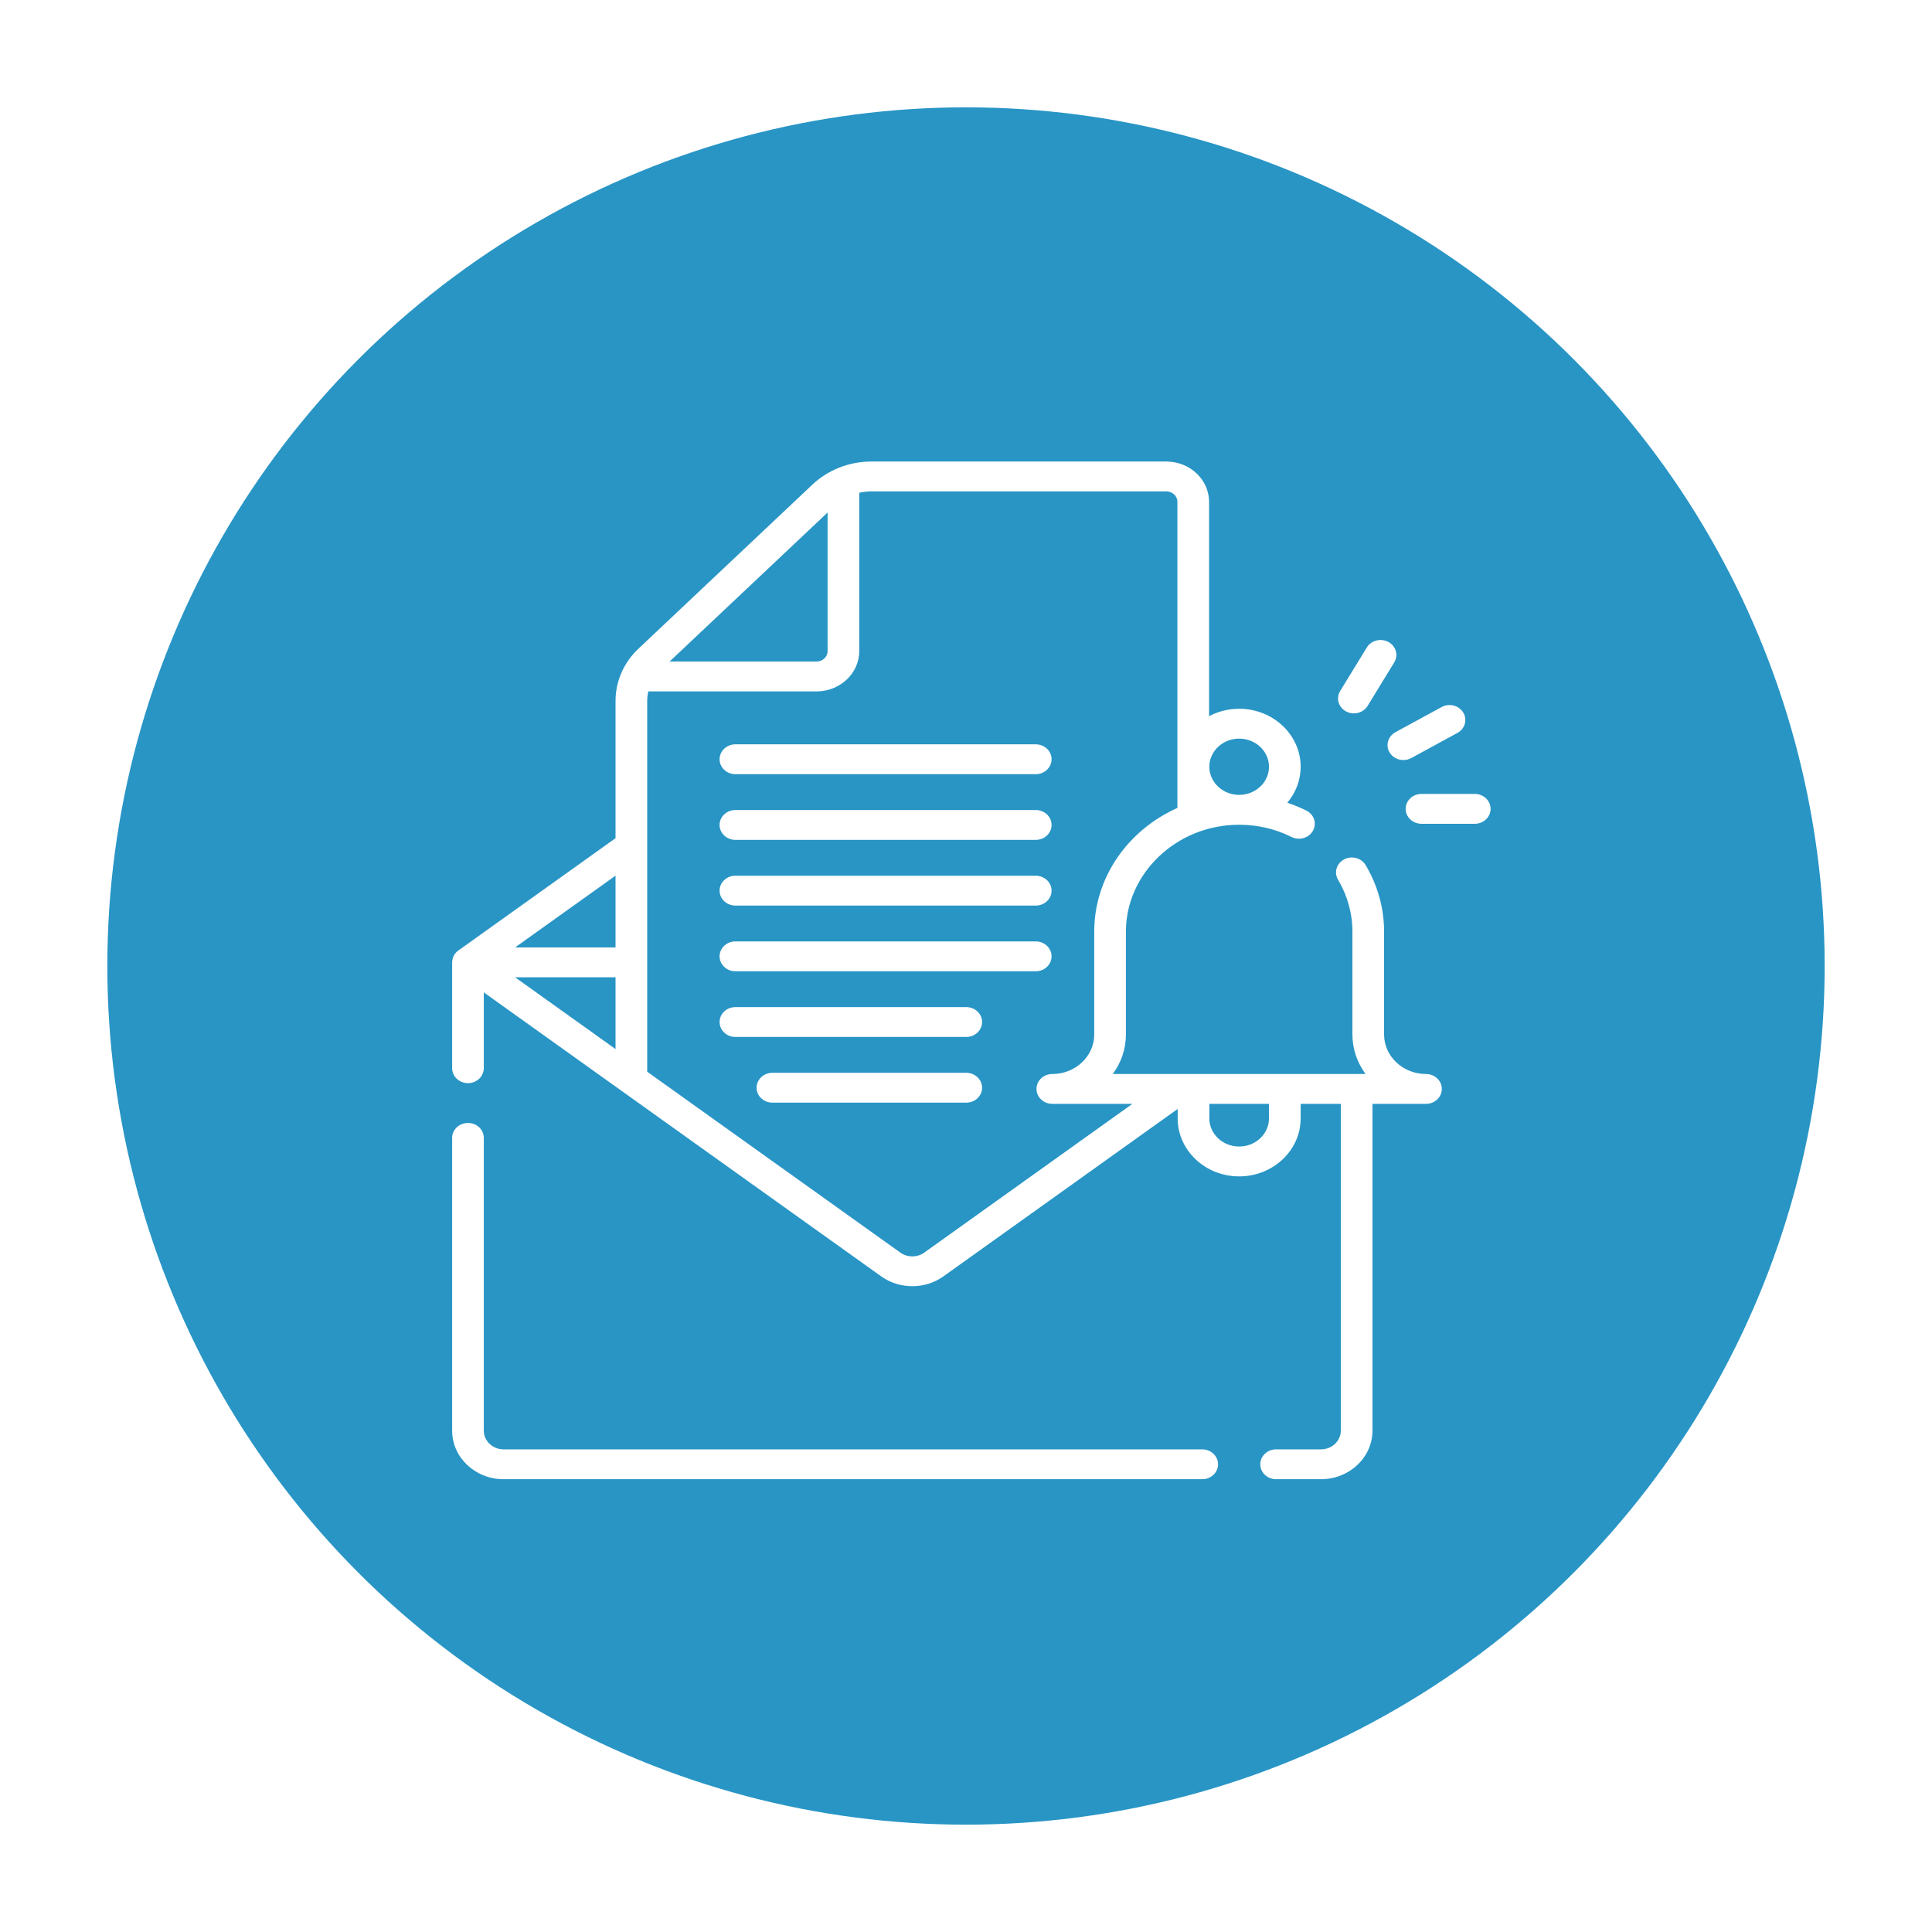 <?xml version="1.0" encoding="UTF-8"?>
<svg width="180px" height="180px" viewBox="0 0 180 180" version="1.1" xmlns="http://www.w3.org/2000/svg" xmlns:xlink="http://www.w3.org/1999/xlink">
    <!-- Generator: Sketch 59 (86127) - https://sketch.com -->
    <title>Group 3</title>
    <desc>Created with Sketch.</desc>
    <g id="Page-1" stroke="none" stroke-width="1" fill="none" fill-rule="evenodd">
        <g id="Infodot" transform="translate(-597, -75)">
            <g id="Group-3" transform="translate(597, 75)">
                <rect id="Rectangle-Copy-2" fill="#FFFFFF" x="0" y="0" width="180" height="180"></rect>
                <circle id="Oval-Copy-2" fill="#2895C5" cx="90" cy="90" r="80"></circle>
                <g id="email" transform="translate(42, 43)" fill="#FFFFFF" fill-rule="nonzero">
                    <path d="M87.359,16.814 C86.652,16.43 85.751,16.658 85.344,17.323 L82.862,21.377 C82.455,22.042 82.696,22.893 83.402,23.277 C83.634,23.404 83.888,23.464 84.138,23.464 C84.648,23.464 85.143,23.214 85.417,22.768 L87.898,18.714 C88.306,18.049 88.064,17.198 87.359,16.814 Z" id="Path"></path>
                    <path d="M94.325,23.384 C93.918,22.718 93.015,22.491 92.31,22.875 L88.012,25.215 C87.306,25.599 87.064,26.45 87.472,27.116 C87.745,27.562 88.241,27.811 88.751,27.811 C89.001,27.811 89.255,27.751 89.487,27.625 L93.785,25.284 C94.491,24.9 94.732,24.049 94.325,23.384 Z" id="Path"></path>
                    <path d="M95.4,30.968 L90.437,30.968 C89.622,30.968 88.962,31.591 88.962,32.359 C88.962,33.127 89.622,33.75 90.437,33.75 L95.4,33.75 C96.214,33.75 96.875,33.128 96.875,32.359 C96.875,31.591 96.215,30.968 95.4,30.968 Z" id="Path"></path>
                    <path d="M54.497,38.588 L26.517,38.588 C25.702,38.588 25.042,39.211 25.042,39.979 C25.042,40.748 25.702,41.371 26.517,41.371 L54.497,41.371 C55.312,41.371 55.972,40.748 55.972,39.979 C55.972,39.211 55.312,38.588 54.497,38.588 Z" id="Path"></path>
                    <path d="M54.497,44.709 L26.517,44.709 C25.702,44.709 25.042,45.331 25.042,46.1 C25.042,46.868 25.702,47.491 26.517,47.491 L54.497,47.491 C55.312,47.491 55.972,46.868 55.972,46.1 C55.972,45.331 55.312,44.709 54.497,44.709 Z" id="Path"></path>
                    <path d="M48.023,50.829 L26.517,50.829 C25.702,50.829 25.042,51.452 25.042,52.221 C25.042,52.989 25.702,53.612 26.517,53.612 L48.023,53.612 C48.838,53.612 49.498,52.989 49.498,52.221 C49.498,51.452 48.838,50.829 48.023,50.829 Z" id="Path"></path>
                    <path d="M48.023,56.95 L29.966,56.95 C29.151,56.95 28.491,57.573 28.491,58.341 C28.491,59.11 29.151,59.732 29.966,59.732 L48.023,59.732 C48.838,59.732 49.498,59.11 49.498,58.341 C49.498,57.573 48.838,56.95 48.023,56.95 Z" id="Path"></path>
                    <path d="M54.497,26.347 L26.517,26.347 C25.702,26.347 25.042,26.97 25.042,27.738 C25.042,28.506 25.702,29.129 26.517,29.129 L54.497,29.129 C55.312,29.129 55.972,28.507 55.972,27.738 C55.972,26.97 55.312,26.347 54.497,26.347 Z" id="Path"></path>
                    <path d="M54.497,32.468 L26.517,32.468 C25.702,32.468 25.042,33.09 25.042,33.859 C25.042,34.627 25.702,35.25 26.517,35.25 L54.497,35.25 C55.312,35.25 55.972,34.627 55.972,33.859 C55.972,33.09 55.312,32.468 54.497,32.468 Z" id="Path"></path>
                    <path d="M90.856,57.062 C88.703,57.062 86.952,55.41 86.952,53.38 L86.952,43.791 C86.952,41.631 86.358,39.491 85.236,37.601 C84.838,36.931 83.939,36.693 83.228,37.068 C82.518,37.443 82.264,38.291 82.663,38.961 C83.539,40.436 84.002,42.106 84.002,43.791 L84.002,53.38 C84.002,54.747 84.454,56.017 85.225,57.062 C78.564,57.062 73.445,57.062 61.675,57.062 C62.446,56.016 62.898,54.747 62.898,53.38 L62.898,43.791 L62.898,43.79 C62.898,38.425 67.567,33.84 73.45,33.84 C75.167,33.84 76.809,34.223 78.333,34.981 C79.053,35.338 79.945,35.078 80.325,34.398 C80.705,33.719 80.429,32.877 79.708,32.519 C79.137,32.236 78.544,31.993 77.937,31.789 C78.714,30.867 79.179,29.703 79.179,28.437 C79.179,25.457 76.609,23.034 73.45,23.034 C72.432,23.034 71.476,23.287 70.646,23.728 L70.646,3.754 C70.646,1.684 68.86,0 66.665,0 L39.194,0 C37.044,0 35.102,0.819 33.689,2.151 L17.493,17.426 C16.161,18.682 15.348,20.405 15.348,22.309 L15.348,35.092 L0.709,45.552 C0.307,45.839 0.148,46.211 0.125,46.673 C0.125,46.673 0.125,46.674 0.125,46.674 L0.125,56.522 C0.125,57.29 0.785,57.913 1.6,57.913 C2.415,57.913 3.075,57.291 3.075,56.522 L3.075,49.46 C4.556,50.518 38.372,74.682 40.106,75.921 C41.796,77.129 44.179,77.143 45.888,75.921 L67.721,60.32 L67.721,61.199 C67.721,64.178 70.291,66.601 73.45,66.601 C76.609,66.601 79.179,64.178 79.179,61.199 L79.179,59.844 L82.919,59.844 L82.919,90.294 C82.919,91.253 82.092,92.033 81.075,92.033 L76.892,92.033 C76.077,92.033 75.417,92.656 75.417,93.424 C75.417,94.192 76.077,94.815 76.892,94.815 L81.075,94.815 C83.718,94.815 85.869,92.787 85.869,90.294 L85.869,59.844 C88.637,59.844 88.046,59.844 90.856,59.844 C91.671,59.844 92.331,59.222 92.331,58.453 C92.331,57.685 91.671,57.062 90.856,57.062 Z M73.45,25.816 C74.982,25.816 76.229,26.991 76.229,28.436 C76.229,29.881 74.982,31.057 73.45,31.057 C71.918,31.057 70.671,29.881 70.671,28.436 C70.671,26.991 71.918,25.816 73.45,25.816 Z M15.348,54.74 L5.989,48.052 L15.348,48.052 L15.348,54.74 Z M15.348,45.27 L5.989,45.27 L15.348,38.583 L15.348,45.27 Z M35.106,4.749 L35.106,17.661 C35.106,18.198 34.643,18.634 34.075,18.634 L20.384,18.634 L35.106,4.749 Z M44.107,73.704 C43.456,74.169 42.544,74.173 41.887,73.704 L18.298,56.848 L18.298,22.309 C18.298,22.004 18.336,21.706 18.403,21.416 L34.074,21.416 C36.27,21.416 38.055,19.731 38.055,17.661 L38.055,2.909 C38.424,2.826 38.805,2.782 39.194,2.782 L66.665,2.782 C67.234,2.782 67.696,3.218 67.696,3.754 L67.696,32.274 C63.106,34.322 59.948,38.734 59.948,43.79 L59.948,43.791 L59.948,43.791 L59.948,53.379 C59.948,55.41 58.196,57.062 56.043,57.062 C55.229,57.062 54.568,57.684 54.568,58.453 C54.568,59.221 55.228,59.844 56.043,59.844 C58.764,59.844 61.768,59.844 63.502,59.844 L44.107,73.704 Z M76.229,61.199 C76.229,62.644 74.982,63.819 73.45,63.819 C71.918,63.819 70.671,62.644 70.671,61.199 L70.671,59.844 L76.229,59.844 L76.229,61.199 Z" id="Shape"></path>
                    <path d="M70.008,92.033 L4.919,92.033 C3.902,92.033 3.075,91.253 3.075,90.294 L3.075,63.014 C3.075,62.245 2.415,61.623 1.6,61.623 C0.785,61.623 0.125,62.245 0.125,63.014 L0.125,90.294 C0.125,92.787 2.276,94.815 4.919,94.815 L70.008,94.815 C70.823,94.815 71.484,94.192 71.484,93.424 C71.484,92.656 70.823,92.033 70.008,92.033 Z" id="Path"></path>
                </g>
            </g>
        </g>
    </g>
</svg>
